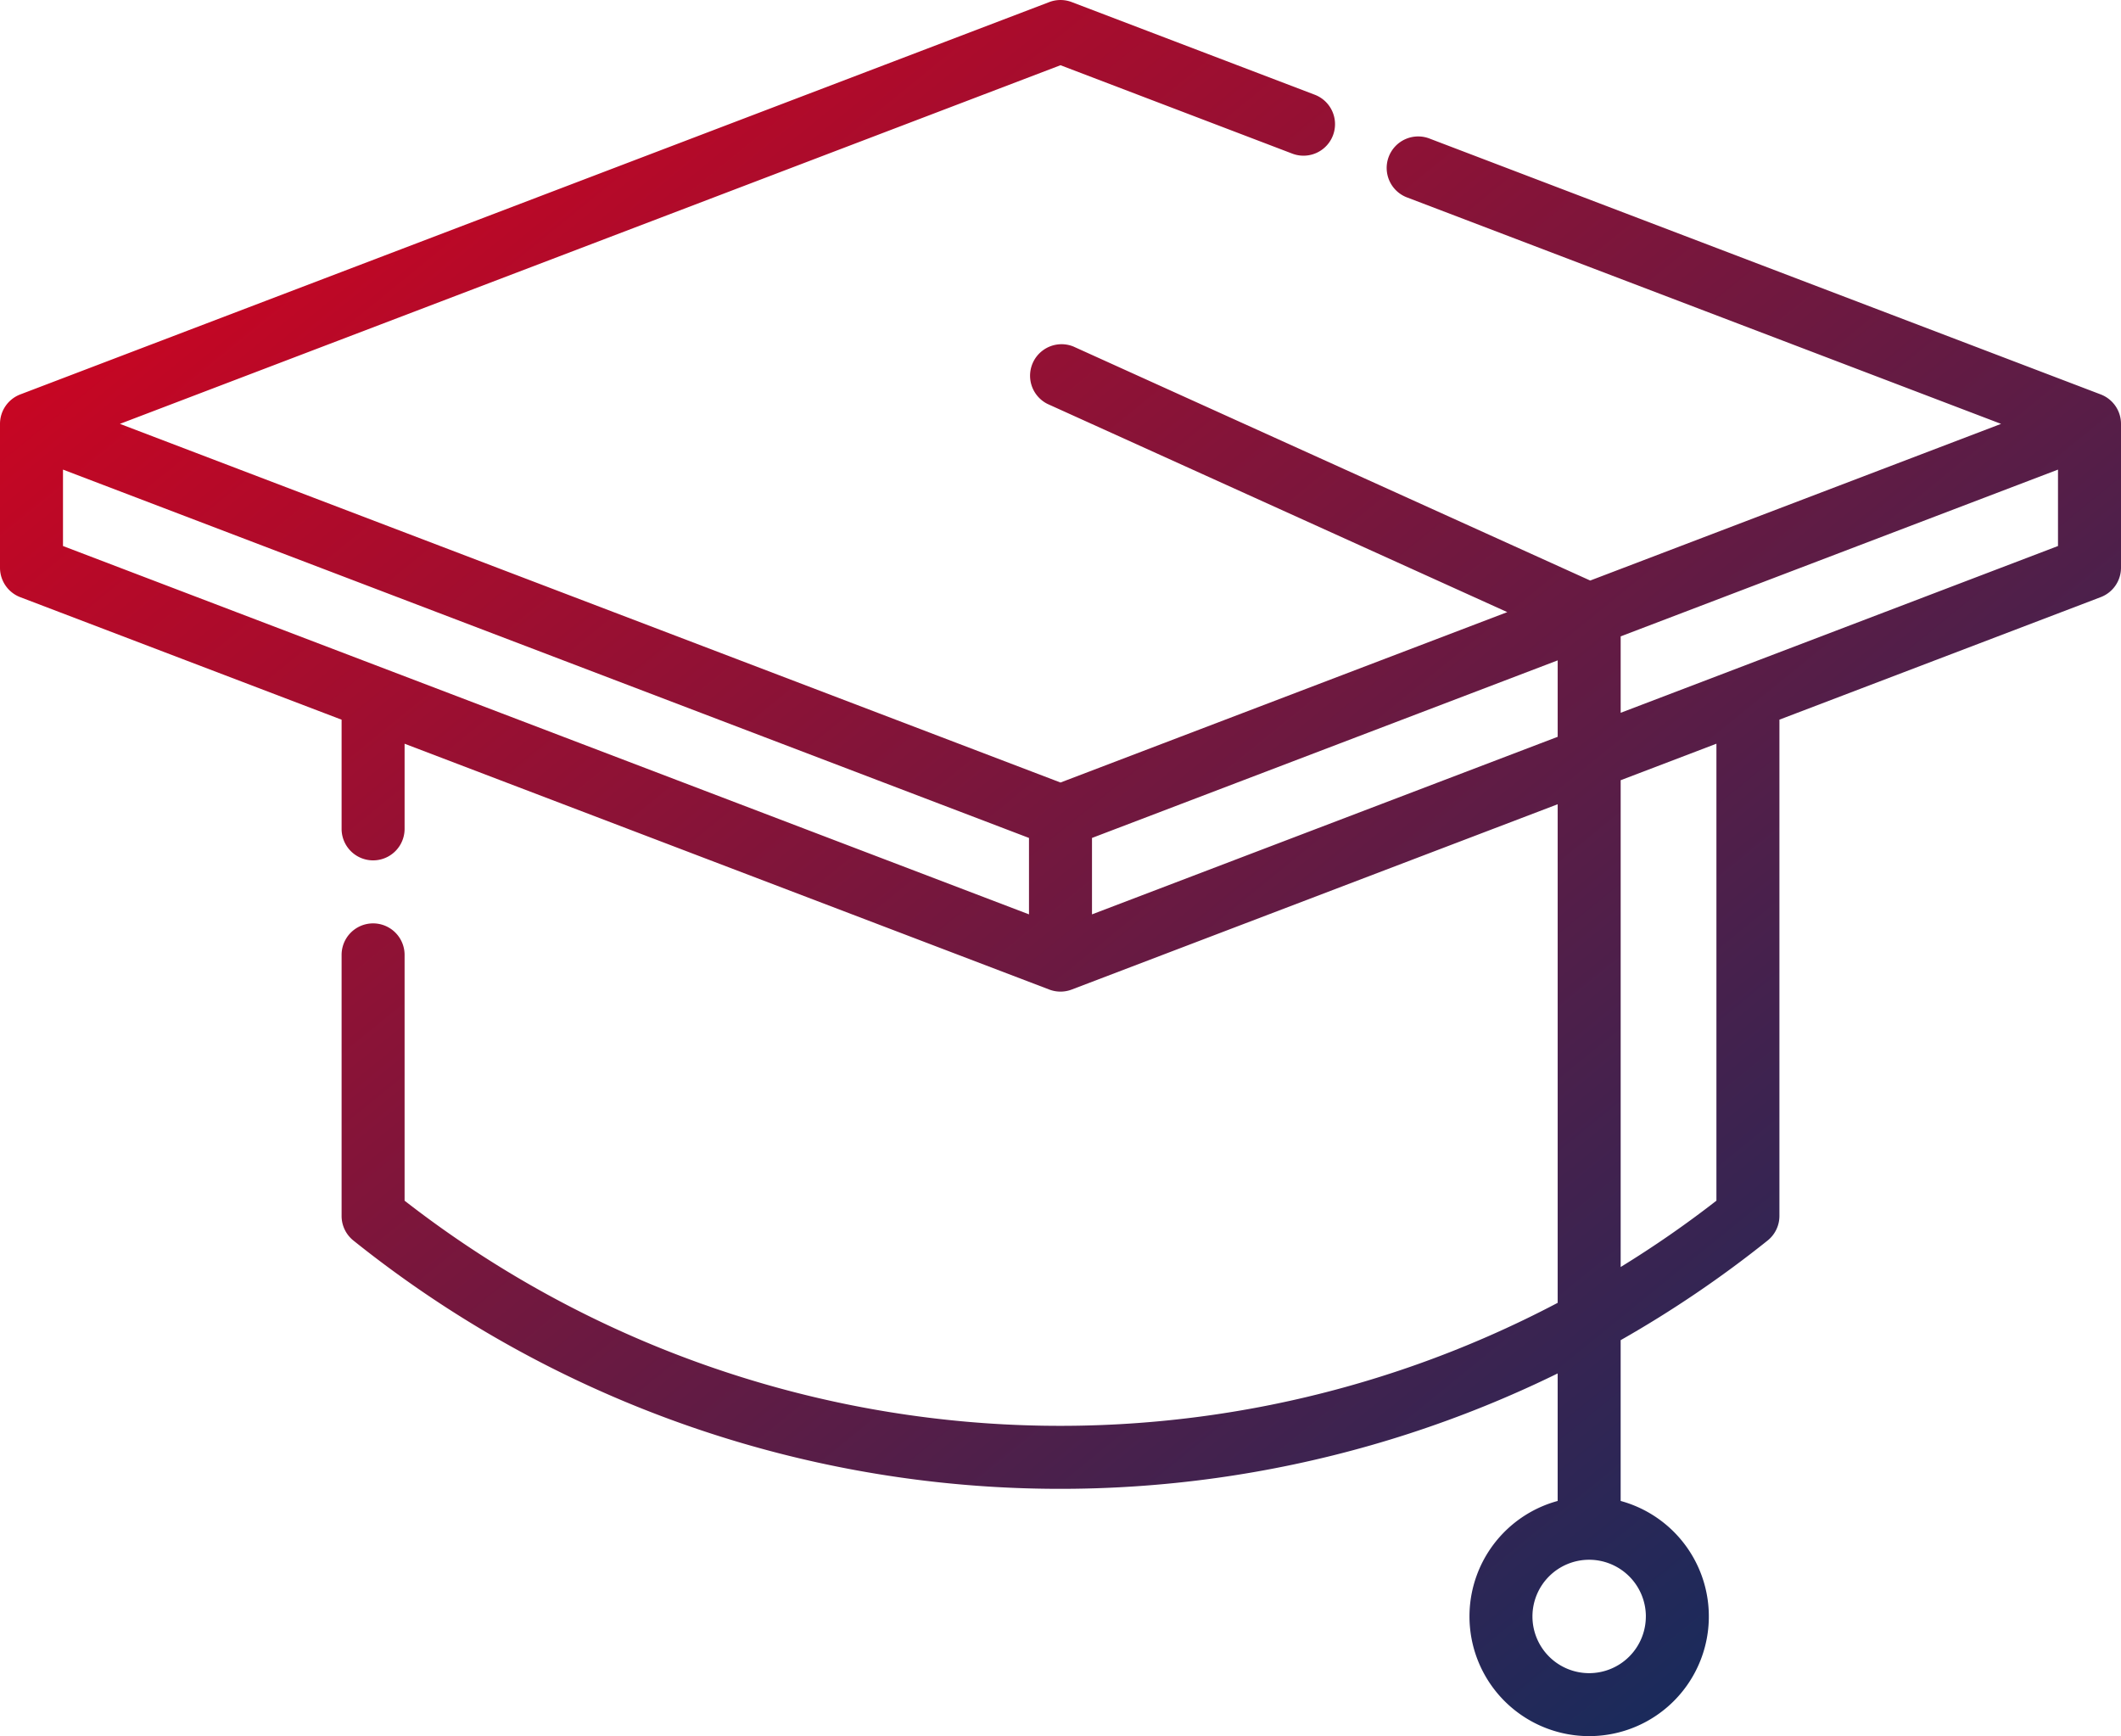<?xml version="1.0" encoding="UTF-8"?> <svg xmlns="http://www.w3.org/2000/svg" xmlns:xlink="http://www.w3.org/1999/xlink" width="159" height="130.135" viewBox="0 0 159 130.135"><defs><linearGradient id="linear-gradient" x2="1" y2="1" gradientUnits="objectBoundingBox"><stop offset="0" stop-color="#e2001a"></stop><stop offset="1" stop-color="#003064"></stop></linearGradient></defs><path id="Path_684" data-name="Path 684" d="M157.48,76.565,107.2,57.4a2.362,2.362,0,1,0-1.683,4.413L150.01,78.772l-30.8,11.744L80.474,72.977a2.362,2.362,0,0,0-1.948,4.3l34.467,15.606L79.5,105.655,8.99,78.772,79.5,51.889l17.376,6.626A2.362,2.362,0,1,0,98.559,54.1L80.342,47.156a2.362,2.362,0,0,0-1.684,0L1.52,76.565A2.363,2.363,0,0,0,0,78.772V89.556a2.363,2.363,0,0,0,1.52,2.207l24.088,9.183v8.184a2.361,2.361,0,1,0,4.722,0v-6.382l48.328,18.425a2.36,2.36,0,0,0,1.684,0l36.429-13.889v37.372A80.01,80.01,0,0,1,30.33,137V118.575a2.361,2.361,0,1,0-4.722,0v19.568a2.36,2.36,0,0,0,.884,1.843,84.718,84.718,0,0,0,90.278,9.963v9.558a8.972,8.972,0,1,0,4.722,0V147.455a84.2,84.2,0,0,0,11.016-7.469,2.361,2.361,0,0,0,.886-1.843v-37.2l24.085-9.183A2.361,2.361,0,0,0,159,89.555V78.772A2.363,2.363,0,0,0,157.48,76.565Zm-34.1,91.6a4.25,4.25,0,1,1-4.251-4.25A4.256,4.256,0,0,1,123.382,168.162ZM4.722,82.2,77.138,109.81v5.728L4.722,87.928Zm77.139,33.338V109.81L116.771,96.5v5.729ZM128.671,137a79.2,79.2,0,0,1-7.178,4.971V105.483l7.178-2.737Zm-7.178-36.571V94.7l32.784-12.5v5.728Z" transform="translate(0 -47)" fill="url(#linear-gradient)"></path></svg> 